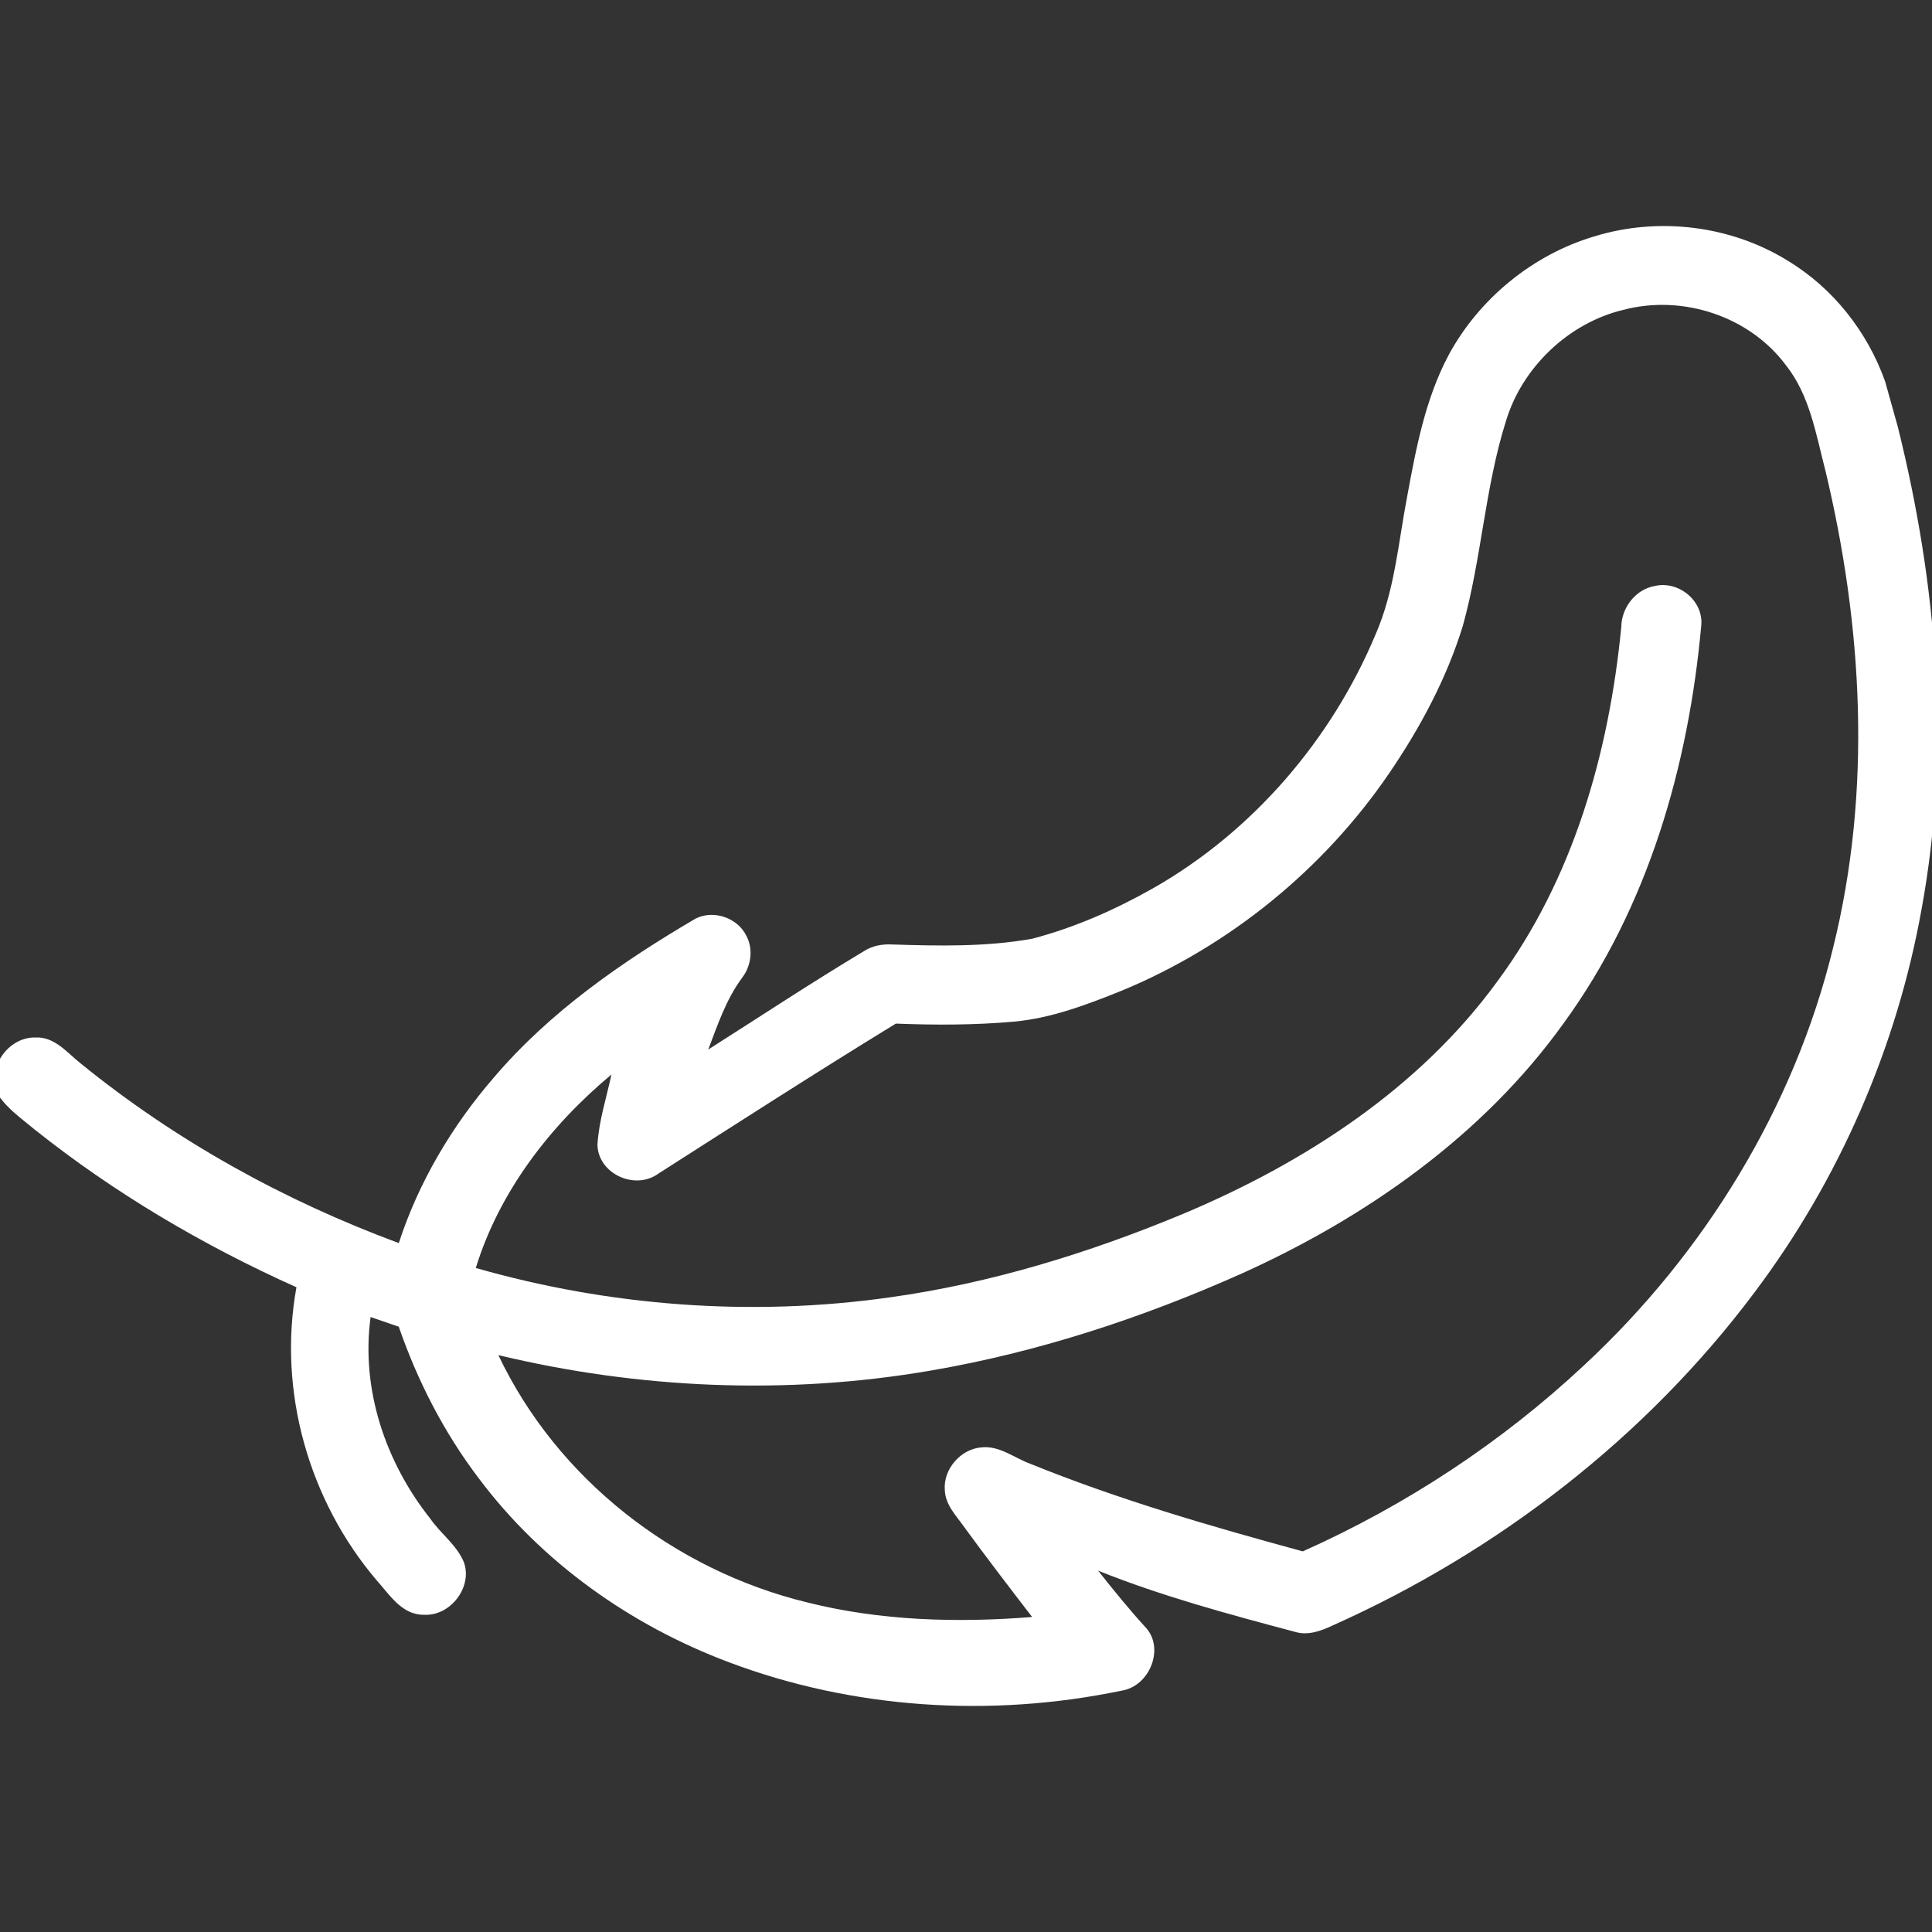 <svg width="62" height="62" viewBox="0 0 62 62" fill="none" xmlns="http://www.w3.org/2000/svg">
<rect x="0" y="0" width="62" height="62" fill="#333333" stroke="none"/>
<g clip-path="url(#clip0_5271_14589)">
<path d="M46.487 11.396C47.462 9.589 49.183 8.177 51.157 7.588C53.239 6.945 55.56 7.245 57.368 8.365C58.825 9.243 59.925 10.642 60.494 12.236L60.905 13.705C62.151 18.717 62.618 24.008 61.665 29.177C60.875 33.59 59.034 37.846 56.304 41.474C52.824 46.126 48.059 49.8 42.76 52.166C42.385 52.343 41.966 52.493 41.562 52.369C39.426 51.801 37.285 51.225 35.239 50.404C35.74 51.036 36.245 51.66 36.791 52.255C37.372 52.93 36.881 54.123 35.983 54.257C31.779 55.131 27.354 54.836 23.399 53.346C20.229 52.157 17.382 50.134 15.365 47.442C14.252 45.977 13.4 44.321 12.797 42.576C12.495 42.472 12.195 42.369 11.893 42.265C11.576 44.597 12.381 46.938 13.805 48.731C14.14 49.218 14.656 49.576 14.885 50.131C15.175 50.919 14.463 51.868 13.605 51.82C12.892 51.827 12.501 51.172 12.084 50.71C9.923 48.168 8.904 44.665 9.513 41.31C6.514 39.964 3.668 38.285 1.11 36.246C0.702 35.905 0.251 35.595 -0.051 35.148L-0.166 34.74C-0.243 34.01 0.38 33.277 1.14 33.294C1.766 33.266 2.162 33.795 2.603 34.138C5.636 36.601 9.109 38.527 12.798 39.892C13.431 37.943 14.502 36.133 15.855 34.571C17.65 32.465 19.954 30.869 22.325 29.477C22.917 29.184 23.683 29.464 23.955 30.039C24.179 30.462 24.107 31.002 23.809 31.387C23.299 32.078 23.028 32.892 22.729 33.68C24.393 32.623 26.04 31.534 27.731 30.52C27.994 30.351 28.307 30.294 28.613 30.309C30.114 30.356 31.631 30.392 33.123 30.125C34.481 29.77 35.782 29.197 37.006 28.504C40.211 26.68 42.733 23.728 44.142 20.363C44.757 18.956 44.872 17.424 45.156 15.941C45.441 14.395 45.736 12.811 46.487 11.396ZM48.327 13.515C47.65 15.665 47.546 17.926 46.942 20.091C46.423 21.773 45.579 23.349 44.584 24.809C42.479 27.899 39.443 30.369 35.983 31.798C34.872 32.244 33.732 32.678 32.539 32.785C31.277 32.899 30.009 32.897 28.748 32.849C26.188 34.417 23.663 36.043 21.134 37.659C20.366 38.22 19.179 37.654 19.173 36.723C19.222 35.963 19.461 35.225 19.623 34.482C17.651 36.123 16.022 38.244 15.269 40.691C19.538 41.912 24.089 42.265 28.546 41.635C31.786 41.185 34.95 40.212 37.981 38.948C41.845 37.325 45.535 34.939 48.035 31.516C50.501 28.197 51.639 24.125 52.029 20.117C52.036 19.508 52.48 18.915 53.103 18.805C53.875 18.625 54.674 19.289 54.595 20.076C54.188 24.562 52.897 29.109 50.175 32.842C47.598 36.433 43.854 39.061 39.856 40.866C36.656 42.296 33.3 43.397 29.858 43.985C25.237 44.78 20.491 44.567 15.993 43.487C17.872 47.446 21.622 50.386 25.919 51.427C28.255 52.012 30.705 52.084 33.122 51.891C32.392 50.941 31.662 49.99 30.956 49.023C30.698 48.651 30.335 48.299 30.32 47.815C30.267 47.155 30.82 46.505 31.491 46.448C32.075 46.385 32.541 46.782 33.054 46.971C35.891 48.122 38.846 48.979 41.808 49.785C45.11 48.311 48.183 46.292 50.829 43.818C54.709 40.217 57.58 35.522 58.821 30.435C60.086 25.364 59.77 20.066 58.576 15.089C58.275 13.931 58.077 12.689 57.32 11.731C56.166 10.168 54.022 9.435 52.093 9.944C50.33 10.366 48.843 11.797 48.327 13.515Z" fill="white"/>
</g>
<defs>
<clipPath id="clip0_5271_14589">
<rect width="62" height="62" fill="white"/>
</clipPath>
</defs>
</svg>
